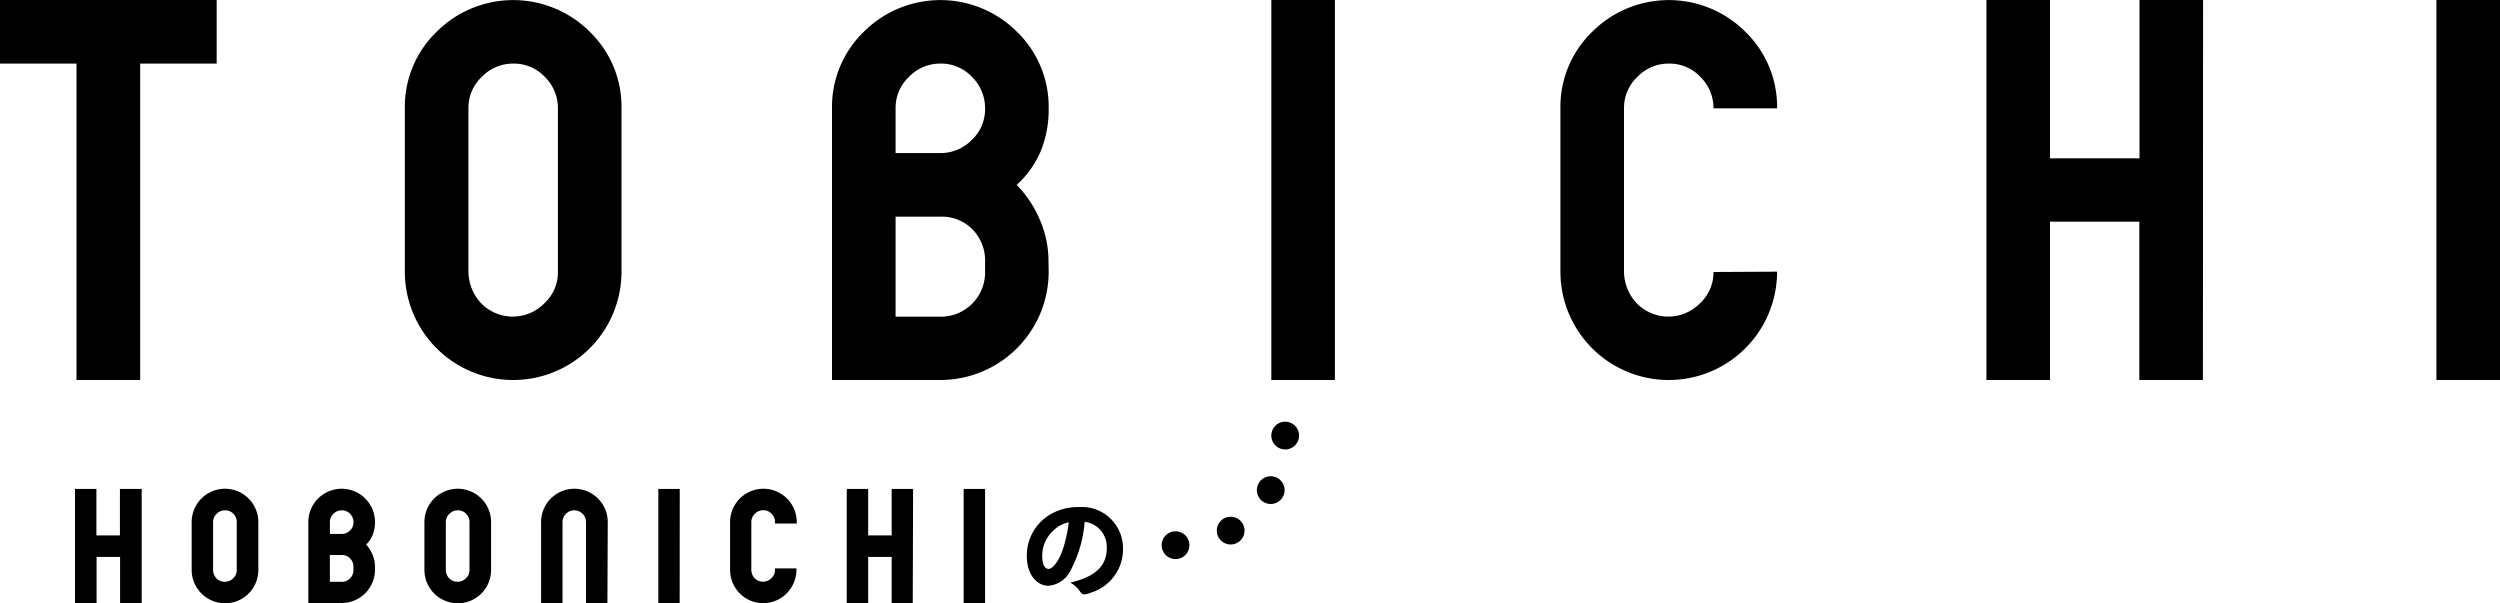 <svg xmlns="http://www.w3.org/2000/svg" width="300" height="72.39" viewBox="0 0 300 72.39"><title>tobichi</title><g id="レイヤー_2" data-name="レイヤー 2"><g id="レイヤー_1-2" data-name="レイヤー 1"><path d="M74.58,32.6a13,13,0,0,1-13,13,13,13,0,0,1-13-13V13a12.52,12.52,0,0,1,3.82-9.19,13,13,0,0,1,18.37,0A12.52,12.52,0,0,1,74.58,13Zm-7.63,0V13a5.25,5.25,0,0,0-1.55-3.75,5.09,5.09,0,0,0-3.82-1.62,5.2,5.2,0,0,0-3.75,1.58A5.12,5.12,0,0,0,56.21,13V32.6a5.63,5.63,0,0,0,1.55,3.82,5.31,5.31,0,0,0,7.54,0A5.06,5.06,0,0,0,66.95,32.6Z"/><path d="M125.84,32.6a13,13,0,0,1-13,13h-13V13a12.52,12.52,0,0,1,3.82-9.19,13,13,0,0,1,18.37,0A12.52,12.52,0,0,1,125.84,13a13.25,13.25,0,0,1-.94,5.11A11.64,11.64,0,0,1,122,22.19a13.33,13.33,0,0,1,2.75,4.11,12.47,12.47,0,0,1,1.07,5.08ZM118.21,13a5.25,5.25,0,0,0-1.55-3.75,5.09,5.09,0,0,0-3.82-1.62,5.2,5.2,0,0,0-3.75,1.58A5.12,5.12,0,0,0,107.47,13v5.37h5.37a5.25,5.25,0,0,0,3.75-1.55A5.08,5.08,0,0,0,118.21,13Zm0,19.6V31.37a5.31,5.31,0,0,0-1.49-3.82A5.14,5.14,0,0,0,112.84,26h-5.37V38h5.37a5.3,5.3,0,0,0,5.37-5.37Z"/><path d="M160.19,45.6h-7.63V0h7.63Z"/><polygon points="26 0 16.82 0 9.18 0 0 0 0 7.63 9.18 7.63 9.18 45.6 16.82 45.6 16.82 7.63 26 7.63 26 0"/><path d="M213.25,32.6a13,13,0,0,1-26,0V13a12.52,12.52,0,0,1,3.82-9.19,13,13,0,0,1,18.37,0A12.52,12.52,0,0,1,213.25,13h-7.63a5.25,5.25,0,0,0-1.55-3.75,5.09,5.09,0,0,0-3.82-1.62,5.2,5.2,0,0,0-3.75,1.58A5.12,5.12,0,0,0,194.88,13V32.6a5.63,5.63,0,0,0,1.55,3.82,5.31,5.31,0,0,0,7.54,0,5.06,5.06,0,0,0,1.65-3.78Z"/><path d="M264.35,45.6h-7.63v-19H246v19h-7.63V0H246V19h10.74V0h7.63Z"/><path d="M300,45.6h-7.63V0H300Z"/><circle cx="152.49" cy="58.82" r="1.67" transform="translate(45.06 181.99) rotate(-70)"/><circle cx="147.68" cy="63.67" r="1.67" transform="translate(37.34 180.67) rotate(-70)"/><circle cx="141.07" cy="65.42" r="1.67" transform="translate(31.34 175.61) rotate(-70)"/><circle cx="154.22" cy="52.27" r="1.67" transform="translate(52.36 179.31) rotate(-70)"/><path d="M17,72.39H14.41V66.83H11.59v5.56H9V58.67h2.57v5.58h2.82V58.67H17Z"/><path d="M27,72.39a4,4,0,0,1-4-4V62.65a4,4,0,0,1,8,0v5.75a4,4,0,0,1-4,4Zm0-11.15a1.35,1.35,0,0,0-1,.42,1.33,1.33,0,0,0-.43,1v5.75a1.48,1.48,0,0,0,.41,1,1.35,1.35,0,0,0,1,.4,1.36,1.36,0,0,0,1-.42,1.32,1.32,0,0,0,.43-1V62.65a1.37,1.37,0,0,0-.41-1A1.32,1.32,0,0,0,27,61.24Z"/><path d="M41,72.39H37V62.65a4,4,0,0,1,8,0,4.07,4.07,0,0,1-.29,1.56,3.55,3.55,0,0,1-.77,1.14,4.17,4.17,0,0,1,.73,1.13A3.84,3.84,0,0,1,45,68v.36a4,4,0,0,1-4,4Zm-1.41-2.57H41a1.39,1.39,0,0,0,1.41-1.41V68A1.39,1.39,0,0,0,42,67a1.34,1.34,0,0,0-1-.4H39.58Zm0-5.75H41a1.37,1.37,0,0,0,1-.41,1.32,1.32,0,0,0,.42-1,1.37,1.37,0,0,0-.41-1,1.32,1.32,0,0,0-1-.42,1.35,1.35,0,0,0-1,.42,1.33,1.33,0,0,0-.42,1Z"/><path d="M54.93,72.39a4,4,0,0,1-4-4V62.65a4,4,0,0,1,8,0v5.75a4,4,0,0,1-4,4Zm0-11.15a1.35,1.35,0,0,0-1,.42,1.33,1.33,0,0,0-.43,1v5.75a1.48,1.48,0,0,0,.41,1,1.35,1.35,0,0,0,1,.4,1.36,1.36,0,0,0,1-.42,1.32,1.32,0,0,0,.43-1V62.65a1.37,1.37,0,0,0-.41-1A1.32,1.32,0,0,0,54.93,61.24Z"/><path d="M72.89,72.39H70.32V62.65a1.41,1.41,0,0,0-2.82,0v9.74H64.93V62.65a4,4,0,0,1,8,0Z"/><path d="M81.56,72.39H79V58.67h2.57Z"/><path d="M91.61,72.39a4,4,0,0,1-4-4V62.65a4,4,0,0,1,8,0v.17H93v-.17a1.37,1.37,0,0,0-.41-1,1.32,1.32,0,0,0-1-.42,1.35,1.35,0,0,0-1,.42,1.33,1.33,0,0,0-.43,1v5.75a1.48,1.48,0,0,0,.41,1,1.35,1.35,0,0,0,1,.4,1.36,1.36,0,0,0,1-.42,1.32,1.32,0,0,0,.43-1v-.17h2.57v.17a4,4,0,0,1-4,4Z"/><path d="M109.53,72.39H107V66.83h-2.82v5.56h-2.57V58.67h2.57v5.58H107V58.67h2.57Z"/><path d="M118.21,72.39h-2.57V58.67h2.57Z"/><path d="M130.13,71.33c-.26,0-.37-.12-.55-.39a2.9,2.9,0,0,0-.82-.82l-.31-.21.36-.09c2.72-.7,4-2,4-4a3.11,3.11,0,0,0-.77-2.23,3,3,0,0,0-1.24-.82,3.8,3.8,0,0,0-.64-.16,14.87,14.87,0,0,1-1.68,5.82,3.24,3.24,0,0,1-2.65,1.86c-1.51,0-2.61-1.48-2.61-3.52a5.71,5.71,0,0,1,2.75-5,6.47,6.47,0,0,1,3.51-.92,4.94,4.94,0,0,1,5.28,5,5.44,5.44,0,0,1-3.89,5.28A2.22,2.22,0,0,1,130.13,71.33Zm-1.89-8.65a3.68,3.68,0,0,0-1.85,1,4.09,4.09,0,0,0-1.32,3.08c0,.95.28,1.51.76,1.51s1.26-.92,1.75-2.47A16.66,16.66,0,0,0,128.25,62.68Z"/></g></g></svg>